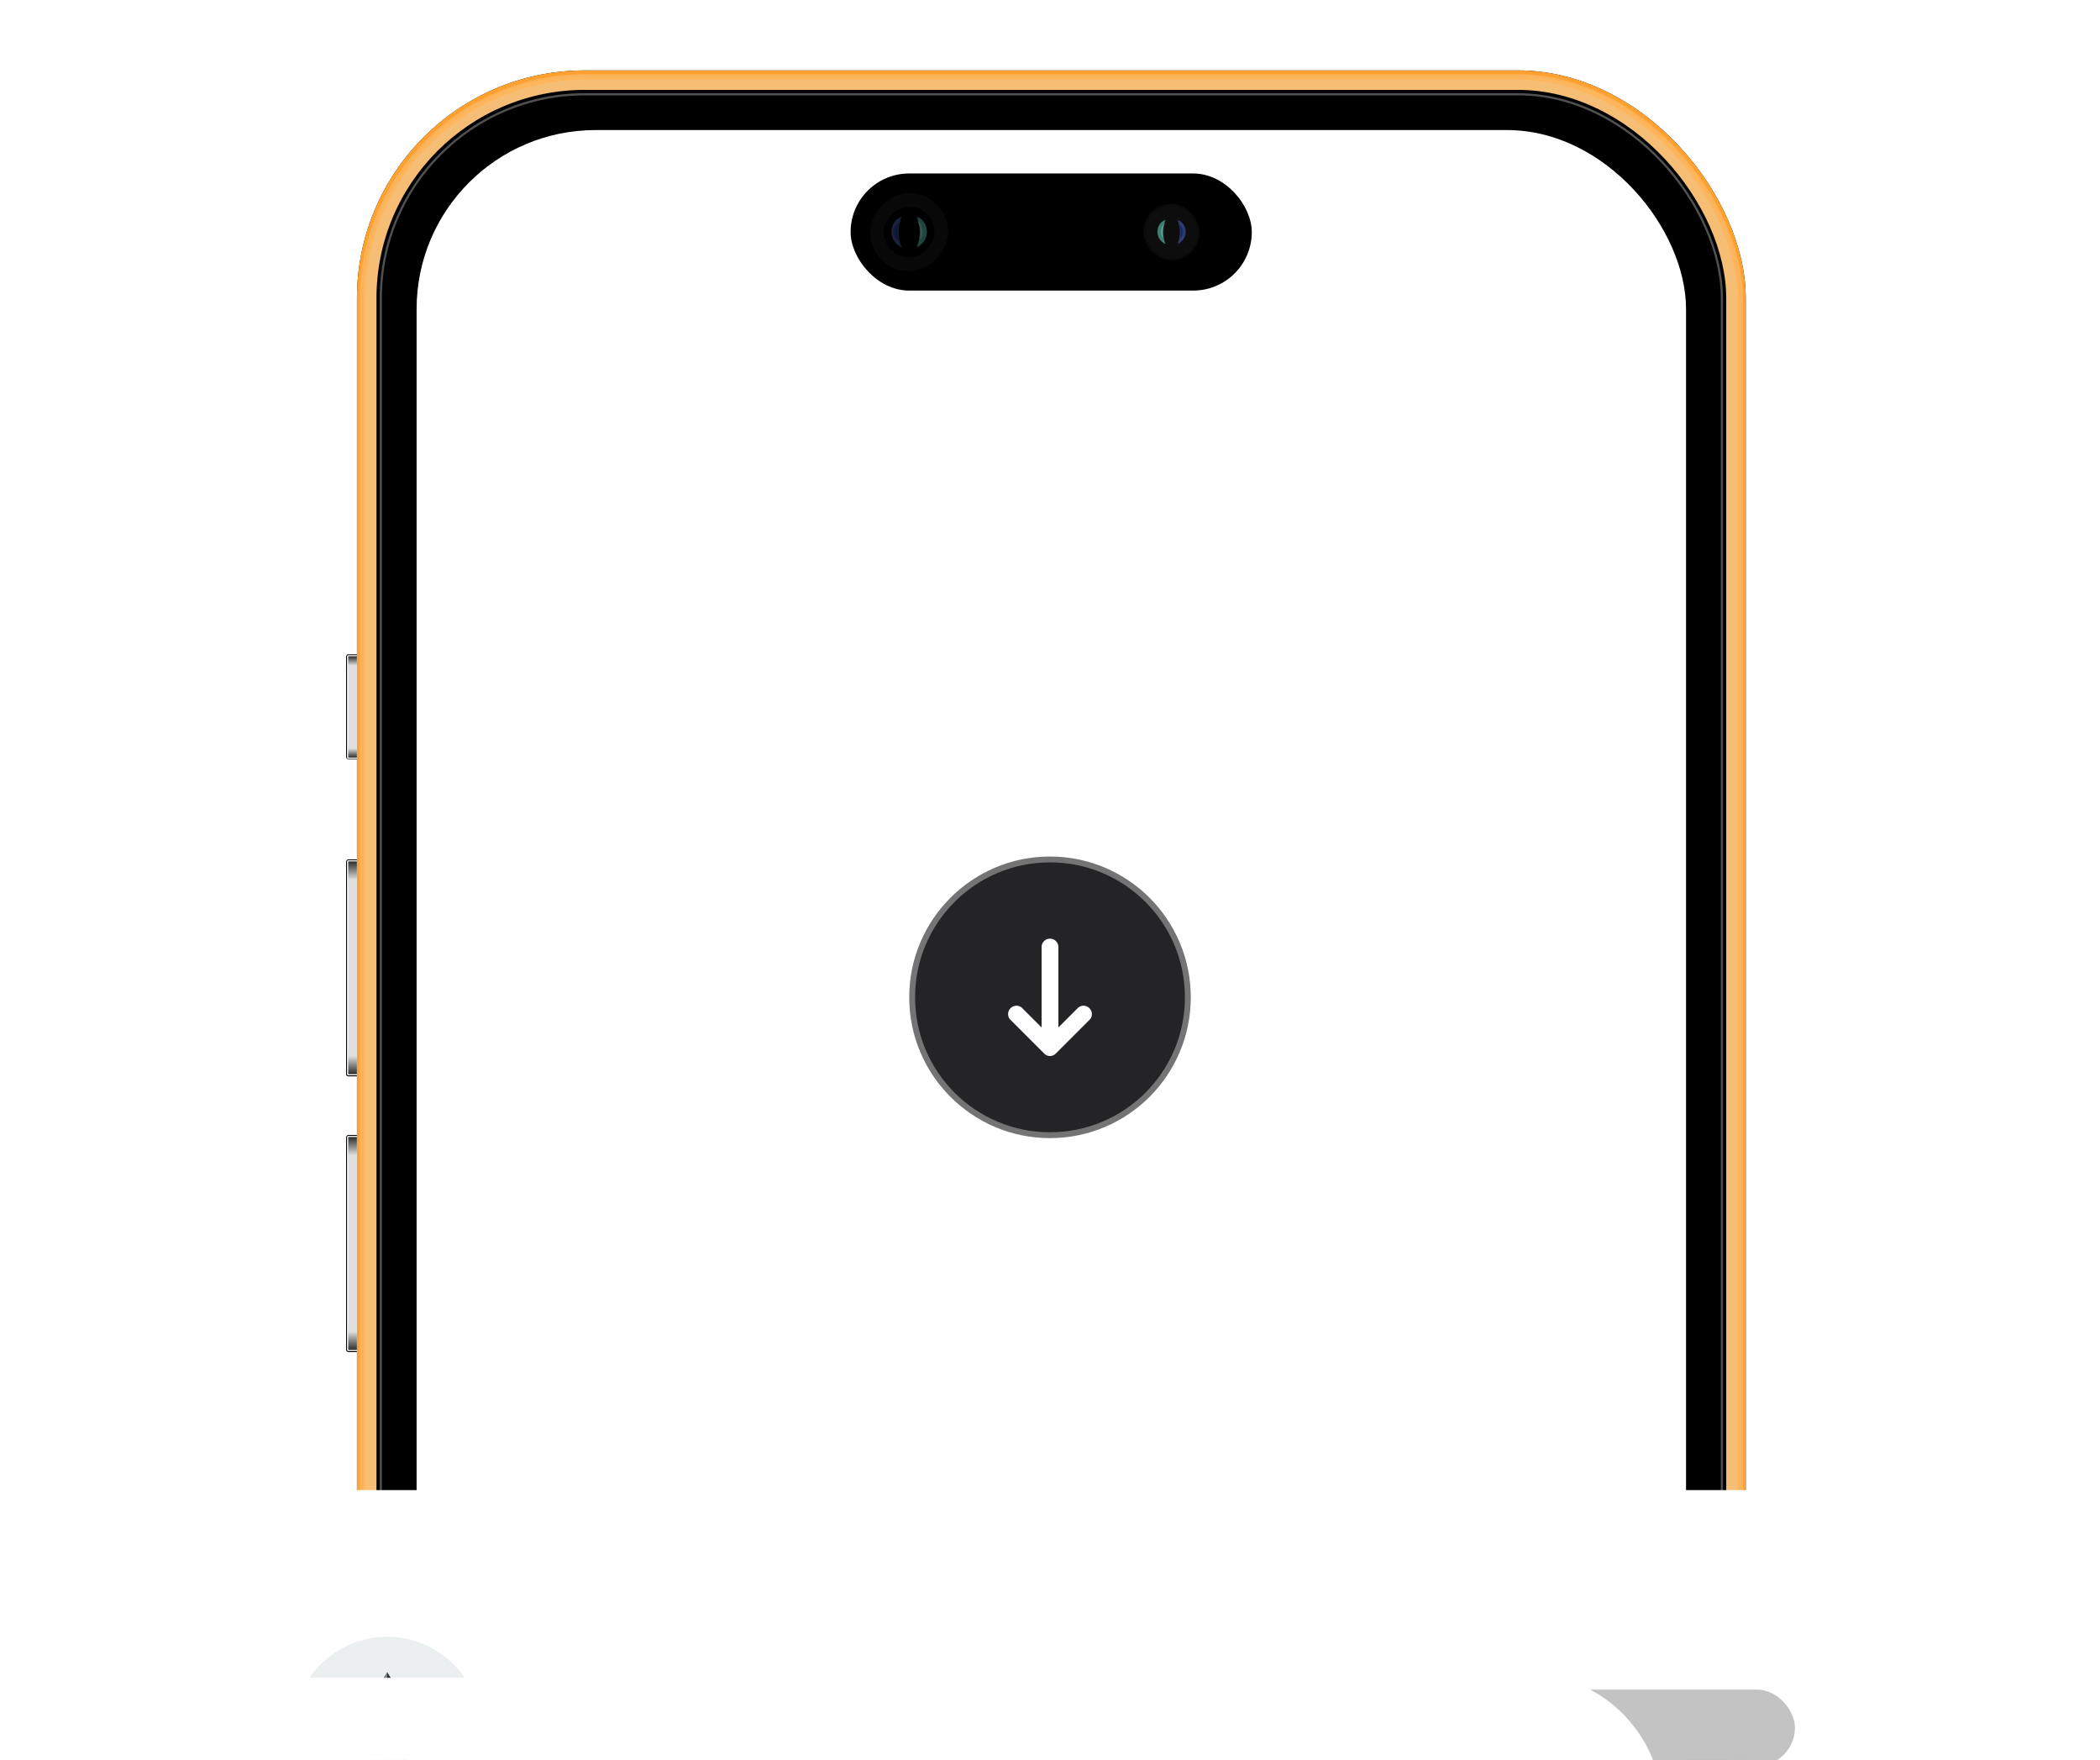 <svg xmlns="http://www.w3.org/2000/svg" width="358" height="300" fill="none" viewBox="0 0 358 300"><g clip-path="url(#a)"><g clip-path="url(#b)"><g clip-path="url(#c)"><rect width="236.76" height="488.68" x="60.85" y="12" fill="#000" rx="38.84"/><rect width="232.5" height="484.43" x="62.98" y="14.12" stroke="#F6BD75" stroke-width="2.4" rx="36.72"/><rect width="235.83" height="487.75" x="61.31" y="12.46" stroke="#FFA130" stroke-width=".92" rx="38.38"/><g filter="url(#d)" opacity=".9"><rect width="234.91" height="486.64" x="61.77" y="13.11" stroke="#FFB55B" stroke-width=".92" rx="38.1"/></g><g filter="url(#e)" opacity=".8"><rect width="228.62" height="480.54" x="64.92" y="16.07" stroke="#646464" stroke-width=".37" rx="34.77"/></g><rect width="216.41" height="468.33" x="71.02" y="22.17" fill="#fff" rx="30.52"/><rect width="68.39" height="19.96" x="145.01" y="29.57" fill="#000" rx="9.98"/><g opacity=".75"><rect width="9.24" height="9.24" x="195.1" y="34.93" fill="#121212" rx="4.62"/><rect width="9.24" height="9.24" x="195.1" y="34.93" stroke="#0E0E0E" stroke-width=".37" rx="4.62"/><g filter="url(#f)"><path fill="#50A99A" d="M198.69 37.5c-1.56.45-2.08 3.08 0 4.11a5.63 5.63 0 0 1 0-4.12Z"/></g><g filter="url(#g)"><path fill="#50A99A" d="M198.35 38.44c-.78.25-1.04 1.66 0 2.22a3.25 3.25 0 0 1 0-2.22Z"/></g><g filter="url(#h)" opacity=".4"><path fill="#D0FFF7" d="M198.67 38.09c-.67.1-1.16 1.95-.35 2.44-.29-.66-.15-1.98.35-2.44Z"/></g><g filter="url(#i)"><path fill="#3E518C" d="M200.75 37.5c1.56.45 2.08 3.08 0 4.11a5.63 5.63 0 0 0 0-4.12Z"/></g><g filter="url(#j)"><path fill="#26408D" d="M201.1 38.44c.77.25 1.03 1.66 0 2.22.25-.74.25-1.42 0-2.22Z"/></g><g filter="url(#k)" opacity=".5"><path fill="#0D308C" d="M200.77 38.09c.67.1 1.16 1.95.35 2.44.29-.66.14-1.98-.35-2.44Z"/></g></g><g opacity=".4"><rect width="13.31" height="13.31" fill="#141414" rx="6.65" transform="matrix(-1 0 0 1 161.64 32.9)"/><rect width="8.65" height="8.65" fill="#000" rx="4.33" transform="matrix(-1 0 0 1 159.31 35.23)"/><g filter="url(#l)"><path fill="#50A99A" d="M156.29 36.96c1.96.57 2.62 3.89 0 5.19a7.09 7.09 0 0 0 0-5.2Z"/></g><g filter="url(#m)"><path fill="#50A99A" d="M156.72 38.16c.98.3 1.31 2.1 0 2.8.33-.94.33-1.8 0-2.8Z"/></g><g filter="url(#n)" opacity=".5"><path fill="#D0FFF7" d="M156.31 37.7c.85.13 1.46 2.46.44 3.08.37-.83.19-2.5-.44-3.08Z"/></g><g filter="url(#o)"><path fill="#3E518C" d="M153.69 36.96c-1.97.57-2.62 3.89 0 5.19a7.1 7.1 0 0 1 0-5.2Z"/></g><g filter="url(#p)"><path fill="#26408D" d="M153.26 38.16c-.99.3-1.31 2.1 0 2.8a4.09 4.09 0 0 1 0-2.8Z"/></g><g filter="url(#q)" opacity=".5"><path fill="#0D308C" d="M153.66 37.7c-.84.13-1.46 2.46-.44 3.08-.36-.83-.18-2.5.44-3.08Z"/></g></g></g><g clip-path="url(#r)"><g filter="url(#s)"><rect width="2" height="57.63" fill="#DEDEDE" rx=".18" transform="matrix(-1 0 0 1 299.27 159.78)"/><rect width="2.18" height="57.82" x=".09" y="-.09" stroke="#000" stroke-width=".18" rx=".28" transform="matrix(-1 0 0 1 299.45 159.78)"/></g><g filter="url(#t)"><rect width="1.82" height="57.45" x=".09" y="-.09" stroke="#FAFAF8" stroke-width=".18" rx=".13" transform="matrix(-1 0 0 1 299.27 159.97)"/></g><g filter="url(#u)"><rect width="1.66" height="4.07" fill="url(#v)" rx=".09" transform="matrix(-1 0 0 1 299.08 159.97)"/></g><g filter="url(#w)"><rect width="1.66" height="4.07" x="299.08" y="217.23" fill="url(#x)" rx=".09" transform="rotate(180 299.08 217.23)"/></g></g><g clip-path="url(#y)"><g filter="url(#z)"><rect width="2" height="17.63" x="59.18" y="111.69" fill="#DEDEDE" rx=".18"/><rect width="2.18" height="17.82" x="59.09" y="111.6" stroke="#000" stroke-width=".18" rx=".28"/></g><g filter="url(#A)"><rect width="1.82" height="17.45" x="59.28" y="111.79" stroke="#FAFAF8" stroke-width=".18" rx=".13"/></g><g filter="url(#B)"><rect width="1.66" height="2.03" x="59.37" y="111.88" fill="url(#C)" rx=".09"/></g><g filter="url(#D)"><rect width="1.66" height="2.03" fill="url(#E)" rx=".09" transform="matrix(1 0 0 -1 59.37 129.14)"/></g></g><g clip-path="url(#F)"><g filter="url(#G)"><rect width="2" height="36.63" x="59.18" y="146.66" fill="#DEDEDE" rx=".18"/><rect width="2.18" height="36.82" x="59.09" y="146.56" stroke="#000" stroke-width=".18" rx=".28"/></g><g filter="url(#H)"><rect width="1.82" height="36.45" x="59.28" y="146.75" stroke="#FAFAF8" stroke-width=".18" rx=".13"/></g><g filter="url(#I)"><rect width="1.66" height="4.07" x="59.37" y="146.84" fill="url(#J)" rx=".09"/></g><g filter="url(#K)"><rect width="1.66" height="4.07" fill="url(#L)" rx=".09" transform="matrix(1 0 0 -1 59.37 183.1)"/></g></g><g clip-path="url(#M)"><g filter="url(#N)"><rect width="2" height="36.63" x="59.18" y="193.64" fill="#DEDEDE" rx=".18"/><rect width="2.18" height="36.82" x="59.09" y="193.54" stroke="#000" stroke-width=".18" rx=".28"/></g><g filter="url(#O)"><rect width="1.82" height="36.45" x="59.28" y="193.73" stroke="#FAFAF8" stroke-width=".18" rx=".13"/></g><g filter="url(#P)"><rect width="1.66" height="4.07" x="59.37" y="193.82" fill="url(#Q)" rx=".09"/></g><g filter="url(#R)"><rect width="1.66" height="4.07" fill="url(#S)" rx=".09" transform="matrix(1 0 0 -1 59.37 230.08)"/></g></g></g><g filter="url(#T)"><rect width="292" height="82" x="30" y="80" fill="#fff" rx="20"/><path fill="#ECEFF0" d="M66 137a16 16 0 1 0 0-32 16 16 0 0 0 0 32Z"/><path fill="#000" d="m66 118.23-6 2.72 6 3.55 6-3.55-6-2.72Z" opacity=".6"/><path fill="#000" d="m60 120.95 6 3.55V111l-6 9.95Z" opacity=".45"/><path fill="#000" d="M66 111v13.5l6-3.55-6-9.95Z" opacity=".8"/><path fill="#000" d="m60 122.09 6 8.45v-4.9l-6-3.55Z" opacity=".45"/><path fill="#000" d="M66 125.63v4.91l6-8.45-6 3.54Z" opacity=".8"/><rect width="66" height="13" x="240" y="114" fill="#C3C3C4" rx="6.5"/></g><g filter="url(#U)"><rect width="292" height="82" x="30" y="171" fill="#fff" rx="20"/><path fill="#F4B731" d="M66 228a16 16 0 1 0 0-32 16 16 0 0 0 0 32Z"/><path fill="#fff" fill-rule="evenodd" d="M59.4 204h6.9c4.19 0 7.37 2.25 8.55 5.52H77v1.97h-1.7a9 9 0 0 1 .05.96v.05c0 .36-.02.72-.06 1.07H77v1.98h-2.19c-1.21 3.22-4.37 5.45-8.52 5.45h-6.9v-5.45H57v-1.98h2.4v-2.07H57v-1.98h2.4V204Zm1.92 11.55v3.67h4.97c3.07 0 5.35-1.47 6.4-3.67H61.33Zm11.97-1.98H61.32v-2.07H73.3c.05.32.07.66.07 1v.05c0 .34-.02.69-.07 1.02Zm-7-7.8c3.08 0 5.37 1.51 6.42 3.75H61.32v-3.75h4.97Z" clip-rule="evenodd"/><rect width="66" height="13" x="240" y="205" fill="#C3C3C4" rx="6.5"/></g><circle cx="179" cy="170" r="23.5" fill="#242427" stroke="#747475" transform="rotate(180 179 170)"/><g clip-path="url(#V)"><path fill="#fff" d="M180.43 161.43v13.71l3.3-3.3c.28-.28.62-.41.98-.41.7 0 1.43.58 1.43 1.43 0 .38-.13.7-.41.98l-5.69 5.69c-.23.23-.52.47-1.04.47s-.77-.2-1.03-.46l-5.7-5.7c-.28-.27-.41-.6-.41-.98 0-.85.72-1.43 1.43-1.43.36 0 .7.13.98.41l3.3 3.3v-13.71a1.43 1.43 0 0 1 2.86 0Z"/></g></g><defs><filter id="d" width="236.94" height="488.68" x="60.76" y="12.09" color-interpolation-filters="sRGB" filterUnits="userSpaceOnUse"><feFlood flood-opacity="0" result="BackgroundImageFix"/><feBlend in="SourceGraphic" in2="BackgroundImageFix" result="shape"/><feGaussianBlur result="effect1_foregroundBlur_1911_8975" stdDeviation=".28"/></filter><filter id="e" width="229.73" height="481.65" x="64.36" y="15.51" color-interpolation-filters="sRGB" filterUnits="userSpaceOnUse"><feFlood flood-opacity="0" result="BackgroundImageFix"/><feBlend in="SourceGraphic" in2="BackgroundImageFix" result="shape"/><feGaussianBlur result="effect1_foregroundBlur_1911_8975" stdDeviation=".18"/></filter><filter id="f" width="3.43" height="6.18" x="196.29" y="36.46" color-interpolation-filters="sRGB" filterUnits="userSpaceOnUse"><feFlood flood-opacity="0" result="BackgroundImageFix"/><feBlend in="SourceGraphic" in2="BackgroundImageFix" result="shape"/><feGaussianBlur result="effect1_foregroundBlur_1911_8975" stdDeviation=".51"/></filter><filter id="g" width="2.75" height="4.28" x="196.63" y="37.41" color-interpolation-filters="sRGB" filterUnits="userSpaceOnUse"><feFlood flood-opacity="0" result="BackgroundImageFix"/><feBlend in="SourceGraphic" in2="BackgroundImageFix" result="shape"/><feGaussianBlur result="effect1_foregroundBlur_1911_8975" stdDeviation=".51"/></filter><filter id="h" width="2.14" height="3.82" x="197.21" y="37.4" color-interpolation-filters="sRGB" filterUnits="userSpaceOnUse"><feFlood flood-opacity="0" result="BackgroundImageFix"/><feBlend in="SourceGraphic" in2="BackgroundImageFix" result="shape"/><feGaussianBlur result="effect1_foregroundBlur_1911_8975" stdDeviation=".34"/></filter><filter id="i" width="3.43" height="6.18" x="199.72" y="36.46" color-interpolation-filters="sRGB" filterUnits="userSpaceOnUse"><feFlood flood-opacity="0" result="BackgroundImageFix"/><feBlend in="SourceGraphic" in2="BackgroundImageFix" result="shape"/><feGaussianBlur result="effect1_foregroundBlur_1911_8975" stdDeviation=".51"/></filter><filter id="j" width="2.75" height="4.28" x="200.06" y="37.41" color-interpolation-filters="sRGB" filterUnits="userSpaceOnUse"><feFlood flood-opacity="0" result="BackgroundImageFix"/><feBlend in="SourceGraphic" in2="BackgroundImageFix" result="shape"/><feGaussianBlur result="effect1_foregroundBlur_1911_8975" stdDeviation=".51"/></filter><filter id="k" width="2.14" height="3.82" x="200.08" y="37.4" color-interpolation-filters="sRGB" filterUnits="userSpaceOnUse"><feFlood flood-opacity="0" result="BackgroundImageFix"/><feBlend in="SourceGraphic" in2="BackgroundImageFix" result="shape"/><feGaussianBlur result="effect1_foregroundBlur_1911_8975" stdDeviation=".34"/></filter><filter id="l" width="4.33" height="7.79" x="154.99" y="35.66" color-interpolation-filters="sRGB" filterUnits="userSpaceOnUse"><feFlood flood-opacity="0" result="BackgroundImageFix"/><feBlend in="SourceGraphic" in2="BackgroundImageFix" result="shape"/><feGaussianBlur result="effect1_foregroundBlur_1911_8975" stdDeviation=".65"/></filter><filter id="m" width="3.46" height="5.39" x="155.42" y="36.86" color-interpolation-filters="sRGB" filterUnits="userSpaceOnUse"><feFlood flood-opacity="0" result="BackgroundImageFix"/><feBlend in="SourceGraphic" in2="BackgroundImageFix" result="shape"/><feGaussianBlur result="effect1_foregroundBlur_1911_8975" stdDeviation=".65"/></filter><filter id="n" width="1.84" height="3.95" x="155.88" y="37.27" color-interpolation-filters="sRGB" filterUnits="userSpaceOnUse"><feFlood flood-opacity="0" result="BackgroundImageFix"/><feBlend in="SourceGraphic" in2="BackgroundImageFix" result="shape"/><feGaussianBlur result="effect1_foregroundBlur_1911_8975" stdDeviation=".22"/></filter><filter id="o" width="4.33" height="7.79" x="150.66" y="35.66" color-interpolation-filters="sRGB" filterUnits="userSpaceOnUse"><feFlood flood-opacity="0" result="BackgroundImageFix"/><feBlend in="SourceGraphic" in2="BackgroundImageFix" result="shape"/><feGaussianBlur result="effect1_foregroundBlur_1911_8975" stdDeviation=".65"/></filter><filter id="p" width="3.46" height="5.39" x="151.09" y="36.86" color-interpolation-filters="sRGB" filterUnits="userSpaceOnUse"><feFlood flood-opacity="0" result="BackgroundImageFix"/><feBlend in="SourceGraphic" in2="BackgroundImageFix" result="shape"/><feGaussianBlur result="effect1_foregroundBlur_1911_8975" stdDeviation=".65"/></filter><filter id="q" width="1.84" height="3.95" x="152.26" y="37.27" color-interpolation-filters="sRGB" filterUnits="userSpaceOnUse"><feFlood flood-opacity="0" result="BackgroundImageFix"/><feBlend in="SourceGraphic" in2="BackgroundImageFix" result="shape"/><feGaussianBlur result="effect1_foregroundBlur_1911_8975" stdDeviation=".22"/></filter><filter id="s" width="2.74" height="58.37" x="296.9" y="159.42" color-interpolation-filters="sRGB" filterUnits="userSpaceOnUse"><feFlood flood-opacity="0" result="BackgroundImageFix"/><feBlend in="SourceGraphic" in2="BackgroundImageFix" result="shape"/><feGaussianBlur result="effect1_foregroundBlur_1911_8975" stdDeviation=".09"/></filter><filter id="t" width="2.37" height="58" x="297.08" y="159.6" color-interpolation-filters="sRGB" filterUnits="userSpaceOnUse"><feFlood flood-opacity="0" result="BackgroundImageFix"/><feBlend in="SourceGraphic" in2="BackgroundImageFix" result="shape"/><feGaussianBlur result="effect1_foregroundBlur_1911_8975" stdDeviation=".09"/></filter><filter id="u" width="2.03" height="4.44" x="297.24" y="159.79" color-interpolation-filters="sRGB" filterUnits="userSpaceOnUse"><feFlood flood-opacity="0" result="BackgroundImageFix"/><feBlend in="SourceGraphic" in2="BackgroundImageFix" result="shape"/><feGaussianBlur result="effect1_foregroundBlur_1911_8975" stdDeviation=".09"/></filter><filter id="w" width="2.03" height="4.44" x="297.24" y="212.98" color-interpolation-filters="sRGB" filterUnits="userSpaceOnUse"><feFlood flood-opacity="0" result="BackgroundImageFix"/><feBlend in="SourceGraphic" in2="BackgroundImageFix" result="shape"/><feGaussianBlur result="effect1_foregroundBlur_1911_8975" stdDeviation=".09"/></filter><filter id="z" width="2.74" height="18.37" x="58.82" y="111.32" color-interpolation-filters="sRGB" filterUnits="userSpaceOnUse"><feFlood flood-opacity="0" result="BackgroundImageFix"/><feBlend in="SourceGraphic" in2="BackgroundImageFix" result="shape"/><feGaussianBlur result="effect1_foregroundBlur_1911_8975" stdDeviation=".09"/></filter><filter id="A" width="2.37" height="18" x="59" y="111.51" color-interpolation-filters="sRGB" filterUnits="userSpaceOnUse"><feFlood flood-opacity="0" result="BackgroundImageFix"/><feBlend in="SourceGraphic" in2="BackgroundImageFix" result="shape"/><feGaussianBlur result="effect1_foregroundBlur_1911_8975" stdDeviation=".09"/></filter><filter id="B" width="2.03" height="2.4" x="59.18" y="111.69" color-interpolation-filters="sRGB" filterUnits="userSpaceOnUse"><feFlood flood-opacity="0" result="BackgroundImageFix"/><feBlend in="SourceGraphic" in2="BackgroundImageFix" result="shape"/><feGaussianBlur result="effect1_foregroundBlur_1911_8975" stdDeviation=".09"/></filter><filter id="D" width="2.03" height="2.4" x="59.18" y="126.92" color-interpolation-filters="sRGB" filterUnits="userSpaceOnUse"><feFlood flood-opacity="0" result="BackgroundImageFix"/><feBlend in="SourceGraphic" in2="BackgroundImageFix" result="shape"/><feGaussianBlur result="effect1_foregroundBlur_1911_8975" stdDeviation=".09"/></filter><filter id="G" width="2.74" height="37.37" x="58.82" y="146.29" color-interpolation-filters="sRGB" filterUnits="userSpaceOnUse"><feFlood flood-opacity="0" result="BackgroundImageFix"/><feBlend in="SourceGraphic" in2="BackgroundImageFix" result="shape"/><feGaussianBlur result="effect1_foregroundBlur_1911_8975" stdDeviation=".09"/></filter><filter id="H" width="2.37" height="37" x="59" y="146.47" color-interpolation-filters="sRGB" filterUnits="userSpaceOnUse"><feFlood flood-opacity="0" result="BackgroundImageFix"/><feBlend in="SourceGraphic" in2="BackgroundImageFix" result="shape"/><feGaussianBlur result="effect1_foregroundBlur_1911_8975" stdDeviation=".09"/></filter><filter id="I" width="2.03" height="4.44" x="59.18" y="146.66" color-interpolation-filters="sRGB" filterUnits="userSpaceOnUse"><feFlood flood-opacity="0" result="BackgroundImageFix"/><feBlend in="SourceGraphic" in2="BackgroundImageFix" result="shape"/><feGaussianBlur result="effect1_foregroundBlur_1911_8975" stdDeviation=".09"/></filter><filter id="K" width="2.03" height="4.44" x="59.18" y="178.85" color-interpolation-filters="sRGB" filterUnits="userSpaceOnUse"><feFlood flood-opacity="0" result="BackgroundImageFix"/><feBlend in="SourceGraphic" in2="BackgroundImageFix" result="shape"/><feGaussianBlur result="effect1_foregroundBlur_1911_8975" stdDeviation=".09"/></filter><filter id="N" width="2.74" height="37.37" x="58.82" y="193.27" color-interpolation-filters="sRGB" filterUnits="userSpaceOnUse"><feFlood flood-opacity="0" result="BackgroundImageFix"/><feBlend in="SourceGraphic" in2="BackgroundImageFix" result="shape"/><feGaussianBlur result="effect1_foregroundBlur_1911_8975" stdDeviation=".09"/></filter><filter id="O" width="2.37" height="37" x="59" y="193.46" color-interpolation-filters="sRGB" filterUnits="userSpaceOnUse"><feFlood flood-opacity="0" result="BackgroundImageFix"/><feBlend in="SourceGraphic" in2="BackgroundImageFix" result="shape"/><feGaussianBlur result="effect1_foregroundBlur_1911_8975" stdDeviation=".09"/></filter><filter id="P" width="2.03" height="4.44" x="59.18" y="193.64" color-interpolation-filters="sRGB" filterUnits="userSpaceOnUse"><feFlood flood-opacity="0" result="BackgroundImageFix"/><feBlend in="SourceGraphic" in2="BackgroundImageFix" result="shape"/><feGaussianBlur result="effect1_foregroundBlur_1911_8975" stdDeviation=".09"/></filter><filter id="R" width="2.03" height="4.44" x="59.18" y="225.83" color-interpolation-filters="sRGB" filterUnits="userSpaceOnUse"><feFlood flood-opacity="0" result="BackgroundImageFix"/><feBlend in="SourceGraphic" in2="BackgroundImageFix" result="shape"/><feGaussianBlur result="effect1_foregroundBlur_1911_8975" stdDeviation=".09"/></filter><filter id="T" width="366" height="219" x="-7" y="73" color-interpolation-filters="sRGB" filterUnits="userSpaceOnUse"><feFlood flood-opacity="0" result="BackgroundImageFix"/><feColorMatrix in="SourceAlpha" result="hardAlpha" values="0 0 0 0 0 0 0 0 0 0 0 0 0 0 0 0 0 0 127 0"/><feOffset dy="6"/><feGaussianBlur stdDeviation="6.5"/><feColorMatrix values="0 0 0 0 0 0 0 0 0 0 0 0 0 0 0 0 0 0 0.1 0"/><feBlend in2="BackgroundImageFix" result="effect1_dropShadow_1911_8975"/><feColorMatrix in="SourceAlpha" result="hardAlpha" values="0 0 0 0 0 0 0 0 0 0 0 0 0 0 0 0 0 0 127 0"/><feOffset dy="23"/><feGaussianBlur stdDeviation="11.5"/><feColorMatrix values="0 0 0 0 0 0 0 0 0 0 0 0 0 0 0 0 0 0 0.09 0"/><feBlend in2="effect1_dropShadow_1911_8975" result="effect2_dropShadow_1911_8975"/><feColorMatrix in="SourceAlpha" result="hardAlpha" values="0 0 0 0 0 0 0 0 0 0 0 0 0 0 0 0 0 0 127 0"/><feOffset dy="52"/><feGaussianBlur stdDeviation="15.5"/><feColorMatrix values="0 0 0 0 0 0 0 0 0 0 0 0 0 0 0 0 0 0 0.05 0"/><feBlend in2="effect2_dropShadow_1911_8975" result="effect3_dropShadow_1911_8975"/><feColorMatrix in="SourceAlpha" result="hardAlpha" values="0 0 0 0 0 0 0 0 0 0 0 0 0 0 0 0 0 0 127 0"/><feOffset dy="93"/><feGaussianBlur stdDeviation="18.5"/><feColorMatrix values="0 0 0 0 0 0 0 0 0 0 0 0 0 0 0 0 0 0 0.01 0"/><feBlend in2="effect3_dropShadow_1911_8975" result="effect4_dropShadow_1911_8975"/><feBlend in="SourceGraphic" in2="effect4_dropShadow_1911_8975" result="shape"/></filter><filter id="U" width="350" height="174" x="-17" y="166" color-interpolation-filters="sRGB" filterUnits="userSpaceOnUse"><feFlood flood-opacity="0" result="BackgroundImageFix"/><feColorMatrix in="SourceAlpha" result="hardAlpha" values="0 0 0 0 0 0 0 0 0 0 0 0 0 0 0 0 0 0 127 0"/><feOffset dx="-1" dy="4"/><feGaussianBlur stdDeviation="4.5"/><feColorMatrix values="0 0 0 0 0 0 0 0 0 0 0 0 0 0 0 0 0 0 0.1 0"/><feBlend in2="BackgroundImageFix" result="effect1_dropShadow_1911_8975"/><feColorMatrix in="SourceAlpha" result="hardAlpha" values="0 0 0 0 0 0 0 0 0 0 0 0 0 0 0 0 0 0 127 0"/><feOffset dx="-5" dy="15"/><feGaussianBlur stdDeviation="8"/><feColorMatrix values="0 0 0 0 0 0 0 0 0 0 0 0 0 0 0 0 0 0 0.09 0"/><feBlend in2="effect1_dropShadow_1911_8975" result="effect2_dropShadow_1911_8975"/><feColorMatrix in="SourceAlpha" result="hardAlpha" values="0 0 0 0 0 0 0 0 0 0 0 0 0 0 0 0 0 0 127 0"/><feOffset dx="-12" dy="35"/><feGaussianBlur stdDeviation="11"/><feColorMatrix values="0 0 0 0 0 0 0 0 0 0 0 0 0 0 0 0 0 0 0.05 0"/><feBlend in2="effect2_dropShadow_1911_8975" result="effect3_dropShadow_1911_8975"/><feColorMatrix in="SourceAlpha" result="hardAlpha" values="0 0 0 0 0 0 0 0 0 0 0 0 0 0 0 0 0 0 127 0"/><feOffset dx="-21" dy="61"/><feGaussianBlur stdDeviation="13"/><feColorMatrix values="0 0 0 0 0 0 0 0 0 0 0 0 0 0 0 0 0 0 0.01 0"/><feBlend in2="effect3_dropShadow_1911_8975" result="effect4_dropShadow_1911_8975"/><feBlend in="SourceGraphic" in2="effect4_dropShadow_1911_8975" result="shape"/></filter><linearGradient id="v" x1=".83" x2=".83" y1="0" y2="4.07" gradientUnits="userSpaceOnUse"><stop stop-color="#2D2E2A"/><stop offset=".76" stop-color="#DEDEDE"/></linearGradient><linearGradient id="x" x1="299.92" x2="299.92" y1="217.23" y2="221.3" gradientUnits="userSpaceOnUse"><stop stop-color="#2D2E2A"/><stop offset=".76" stop-color="#DEDEDE"/></linearGradient><linearGradient id="C" x1="60.2" x2="60.2" y1="111.88" y2="113.91" gradientUnits="userSpaceOnUse"><stop stop-color="#2D2E2A"/><stop offset=".76" stop-color="#DEDEDE"/></linearGradient><linearGradient id="E" x1=".83" x2=".83" y1="0" y2="2.03" gradientUnits="userSpaceOnUse"><stop stop-color="#2D2E2A"/><stop offset=".76" stop-color="#DEDEDE"/></linearGradient><linearGradient id="J" x1="60.2" x2="60.2" y1="146.84" y2="150.91" gradientUnits="userSpaceOnUse"><stop stop-color="#2D2E2A"/><stop offset=".76" stop-color="#DEDEDE"/></linearGradient><linearGradient id="L" x1=".83" x2=".83" y1="0" y2="4.07" gradientUnits="userSpaceOnUse"><stop stop-color="#2D2E2A"/><stop offset=".76" stop-color="#DEDEDE"/></linearGradient><linearGradient id="Q" x1="60.2" x2="60.2" y1="193.82" y2="197.89" gradientUnits="userSpaceOnUse"><stop stop-color="#2D2E2A"/><stop offset=".76" stop-color="#DEDEDE"/></linearGradient><linearGradient id="S" x1=".83" x2=".83" y1="0" y2="4.07" gradientUnits="userSpaceOnUse"><stop stop-color="#2D2E2A"/><stop offset=".76" stop-color="#DEDEDE"/></linearGradient><clipPath id="a"><path fill="#fff" d="M0 0h357.33v300H0z"/></clipPath><clipPath id="b"><path fill="#fff" d="M59 12h238.61v393.7H59z"/></clipPath><clipPath id="c"><rect width="236.76" height="488.68" x="60.85" y="12" fill="#fff" rx="38.84"/></clipPath><clipPath id="r"><path fill="#fff" d="M299.45 159.97c0-.2-.16-.37-.37-.37h-1.48v58.04h1.48c.2 0 .37-.16.37-.37v-57.3Z"/></clipPath><clipPath id="y"><path fill="#fff" d="M59 111.88c0-.2.17-.37.37-.37h1.48v17.93h-1.48a.37.37 0 0 1-.37-.37v-17.2Z"/></clipPath><clipPath id="F"><path fill="#fff" d="M59 146.84c0-.2.17-.37.37-.37h1.48v37.34h-1.48a.37.37 0 0 1-.37-.37v-36.6Z"/></clipPath><clipPath id="M"><path fill="#fff" d="M59 193.82c0-.2.17-.37.37-.37h1.48v37.34h-1.48a.37.37 0 0 1-.37-.37v-36.6Z"/></clipPath><clipPath id="V"><path fill="#fff" d="M169 160h20v20h-20z"/></clipPath></defs></svg>